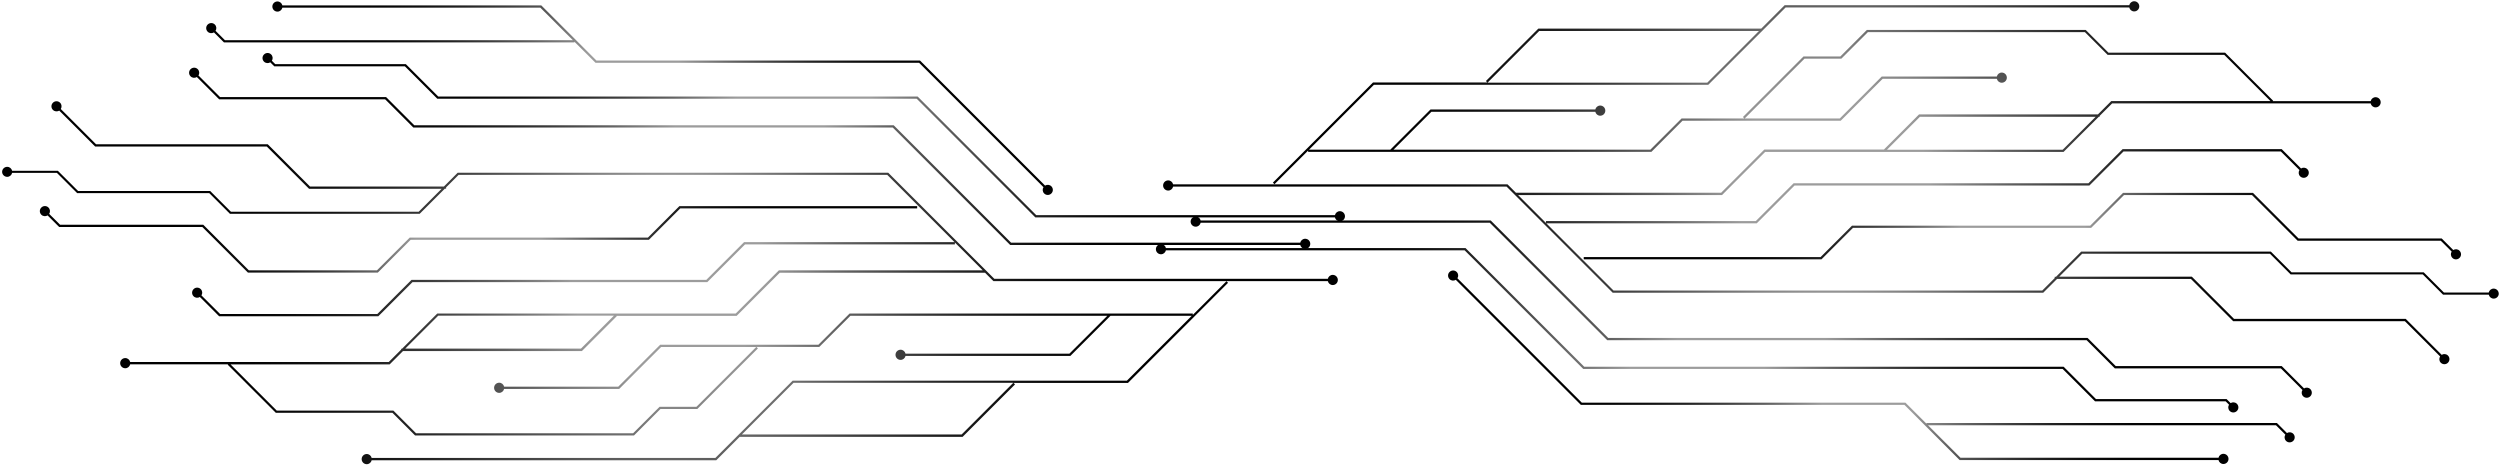 <svg width="1053" height="196" viewBox="0 0 1053 196" fill="none" xmlns="http://www.w3.org/2000/svg">
<path style="mix-blend-mode:color-dodge" d="M491.08 104.489H617.29L667.256 154.455H869.178L882.815 168.091H937.841L939.539 169.79C940.362 169.275 941.46 169.361 942.181 170.081C943.021 170.922 943.021 172.277 942.181 173.1C941.34 173.941 939.985 173.941 939.162 173.1C938.441 172.38 938.338 171.282 938.87 170.459L937.446 169.035H882.42L868.784 155.398H666.861L616.895 105.432H491.08C490.857 106.393 490.016 107.096 489.004 107.096C487.821 107.096 486.86 106.136 486.86 104.952C486.86 103.769 487.821 102.808 489.004 102.808C490.016 102.808 490.874 103.528 491.08 104.472V104.489Z" fill="url(#paint0_radial_464_4026)"/>
<path style="mix-blend-mode:color-dodge" d="M960.671 155.158H890.757L878.887 143.289H676.964L627.496 93.82H505.711C505.488 94.781 504.648 95.484 503.636 95.484C502.452 95.484 501.491 94.523 501.491 93.34C501.491 92.156 502.452 91.196 503.636 91.196C504.648 91.196 505.505 91.916 505.711 92.859H627.89L677.359 142.328H879.281L891.151 154.198H961.066L970.466 163.597C971.289 163.083 972.387 163.169 973.107 163.889C973.948 164.73 973.948 166.085 973.107 166.908C972.267 167.748 970.912 167.748 970.088 166.908C969.368 166.188 969.265 165.09 969.797 164.266L960.671 155.141V155.158Z" fill="url(#paint1_radial_464_4026)"/>
<path style="mix-blend-mode:color-dodge" d="M1052.47 123.7C1052.47 122.517 1051.51 121.556 1050.33 121.556C1049.32 121.556 1048.46 122.276 1048.25 123.22H1029.39L1020.86 114.695H965.2L956.486 105.981H876.588L865.988 116.582H865.439V117.131L860.19 122.379H679.623L651.304 94.06H739.949L755.85 78.159H880.036L894.427 63.785H960.671L968.527 71.624C968.013 72.448 968.099 73.545 968.819 74.266C969.659 75.106 971.014 75.106 971.838 74.266C972.678 73.425 972.678 72.07 971.838 71.247C971.117 70.526 970.02 70.441 969.196 70.955L961.066 62.825H894.033L879.642 77.199H755.456L739.555 93.1H651.167V93.906L639.434 82.173H725.301L743.483 63.991H869.178L884.016 49.171H884.376V48.811L889.625 43.562H998.528C998.751 44.523 999.591 45.226 1000.6 45.226C1001.79 45.226 1002.75 44.266 1002.75 43.082C1002.75 41.898 1001.79 40.938 1000.6 40.938C999.591 40.938 998.733 41.658 998.528 42.602H957.275L957.447 42.43L937.189 22.173H888.064L878.51 12.619H786.313L775.147 23.785H759.624L734.118 49.291L734.735 49.909H708.268L695.146 63.031H586.947L602.916 47.079H671.939C672.162 48.039 673.002 48.742 674.014 48.742C675.198 48.742 676.158 47.782 676.158 46.598C676.158 45.415 675.198 44.454 674.014 44.454C673.002 44.454 672.145 45.175 671.939 46.118H602.521L585.609 63.031H551.372L578.696 35.706H719.538L752.094 3.15H896.846C897.069 4.111 897.909 4.814 898.921 4.814C900.105 4.814 901.065 3.854 901.065 2.67C901.065 1.486 900.105 0.526 898.921 0.526C897.909 0.526 897.052 1.246 896.846 2.19H751.699L741.853 12.036H647.959L625.866 34.128L626.484 34.746H578.302L536.14 76.924L536.809 77.593L550.994 63.408V63.974H695.558L708.68 50.852H775.318L792.986 33.185H841.065C841.288 34.145 842.129 34.849 843.141 34.849C844.324 34.849 845.285 33.888 845.285 32.705C845.285 31.521 844.324 30.561 843.141 30.561C842.129 30.561 841.271 31.281 841.065 32.224H792.591L774.924 49.892H734.872L760.052 24.711H775.576L786.742 13.545H878.167L887.721 23.099H936.846L956.315 42.567H889.264L883.655 48.176H808.303L793.586 62.893L793.689 62.996H743.123L724.941 81.178H638.508L634.974 77.645H494.116C493.893 76.684 493.052 75.981 492.04 75.981C490.857 75.981 489.896 76.942 489.896 78.125C489.896 79.309 490.857 80.269 492.04 80.269C493.052 80.269 493.91 79.549 494.116 78.605H634.58L679.263 123.288H860.619L866.417 117.491H922.815L940.603 135.278H1012.92L1027.77 150.132C1027.26 150.956 1027.34 152.054 1028.06 152.774C1028.91 153.614 1030.26 153.614 1031.08 152.774C1031.91 151.934 1031.92 150.578 1031.08 149.755C1030.36 149.035 1029.27 148.932 1028.44 149.464L1013.3 134.318H940.98L923.193 116.53H867.343L877 106.873H956.109L964.822 115.587H1020.48L1029.01 124.112H1048.27C1048.49 125.072 1049.33 125.776 1050.35 125.776C1051.53 125.776 1052.49 124.815 1052.49 123.631L1052.47 123.7ZM719.109 34.814H626.552L648.319 13.047H740.876L719.109 34.814ZM868.784 63.082H794.787L808.663 49.206H882.678L868.784 63.082Z" fill="url(#paint2_radial_464_4026)"/>
<path style="mix-blend-mode:color-dodge" d="M613.568 114.558C614.288 115.278 614.391 116.376 613.859 117.199L666.261 169.601H802.557L811.442 178.486V178.177H959.042L963.261 182.397C964.085 181.882 965.182 181.968 965.903 182.688C966.743 183.529 966.743 184.884 965.903 185.707C965.062 186.531 963.707 186.548 962.884 185.707C962.164 184.987 962.061 183.889 962.592 183.066L958.647 179.121H812.077L825.765 192.809H934.428C934.651 191.848 935.491 191.145 936.503 191.145C937.687 191.145 938.647 192.105 938.647 193.289C938.647 194.472 937.687 195.433 936.503 195.433C935.491 195.433 934.633 194.713 934.428 193.769H825.387L802.163 170.544H665.867L613.19 117.868C612.367 118.383 611.269 118.297 610.549 117.577C609.708 116.736 609.708 115.381 610.549 114.558C611.389 113.717 612.744 113.717 613.568 114.558Z" fill="url(#paint3_radial_464_4026)"/>
<path style="mix-blend-mode:color-dodge" d="M1032.94 108.606C1032.22 107.885 1032.11 106.787 1032.64 105.964L1028.05 101.384H967.756L948.544 82.173H894.616L880.791 95.981H780.464L767.222 109.223H667.067V108.28H766.828L780.07 95.038H880.396L894.222 81.23H948.939L968.15 100.441H1028.44L1033.31 105.312C1034.14 104.798 1035.23 104.883 1035.95 105.604C1036.8 106.444 1036.8 107.799 1035.95 108.623C1035.11 109.463 1033.76 109.463 1032.94 108.623V108.606Z" fill="url(#paint4_radial_464_4026)"/>
<path style="mix-blend-mode:color-dodge" d="M562.281 91.556H436.071L386.105 41.59H184.182L170.546 27.953H115.537L113.839 26.255C113.015 26.77 111.918 26.684 111.197 25.963C110.357 25.123 110.357 23.768 111.197 22.945C112.038 22.104 113.393 22.104 114.216 22.945C114.937 23.665 115.039 24.763 114.508 25.586L115.931 27.01H170.94L184.577 40.646H386.499L436.465 90.612H562.281C562.504 89.652 563.344 88.948 564.356 88.948C565.54 88.948 566.501 89.909 566.501 91.093C566.501 92.276 565.54 93.237 564.356 93.237C563.344 93.237 562.487 92.516 562.281 91.573V91.556Z" fill="url(#paint5_radial_464_4026)"/>
<path style="mix-blend-mode:color-dodge" d="M92.707 40.886H162.621L174.491 52.756H376.413L425.882 102.225H547.667C547.89 101.264 548.73 100.561 549.742 100.561C550.926 100.561 551.886 101.522 551.886 102.705C551.886 103.889 550.926 104.849 549.742 104.849C548.73 104.849 547.873 104.129 547.667 103.185H425.488L376.019 53.717H174.096L162.227 41.847H92.312L82.912 32.447C82.089 32.962 80.991 32.876 80.271 32.156C79.43 31.315 79.43 29.96 80.271 29.137C81.111 28.296 82.466 28.296 83.29 29.137C84.01 29.857 84.113 30.955 83.581 31.778L92.707 40.904V40.886Z" fill="url(#paint6_radial_464_4026)"/>
<path style="mix-blend-mode:color-dodge" d="M0.888 72.345C0.888 73.528 1.848 74.489 3.032 74.489C4.044 74.489 4.901 73.768 5.107 72.825H23.975L32.5 81.35H88.144L96.858 90.063H176.755L187.356 79.463H187.904V78.914L193.153 73.665H373.72L402.04 101.985H313.394L297.494 117.885H173.325L158.933 132.259H92.707L84.85 124.42C85.365 123.597 85.279 122.499 84.559 121.779C83.719 120.938 82.363 120.938 81.54 121.779C80.7 122.619 80.7 123.974 81.54 124.798C82.26 125.518 83.358 125.604 84.182 125.089L92.312 133.22H159.345L173.736 118.846H297.905L313.806 102.945H402.194V102.139L413.927 113.871H328.06L309.878 132.053H184.182L169.345 146.873H168.985V147.234L163.736 152.482H54.833C54.61 151.522 53.77 150.819 52.758 150.819C51.574 150.819 50.614 151.779 50.614 152.963C50.614 154.146 51.574 155.107 52.758 155.107C53.77 155.107 54.627 154.386 54.833 153.443H96.086L95.914 153.614L116.172 173.872H165.28L174.834 183.426H267.03L278.197 172.26H293.72L319.226 146.753L318.609 146.136H345.075L358.197 133.014H466.397L450.428 148.966H381.405C381.182 148.005 380.341 147.302 379.329 147.302C378.146 147.302 377.185 148.263 377.185 149.446C377.185 150.63 378.146 151.59 379.329 151.59C380.341 151.59 381.199 150.87 381.405 149.927H450.822L467.735 133.014H501.972L474.647 160.338H333.857L301.301 192.894H156.549C156.326 191.934 155.486 191.23 154.474 191.23C153.29 191.23 152.33 192.191 152.33 193.375C152.33 194.558 153.29 195.519 154.474 195.519C155.486 195.519 156.343 194.798 156.549 193.855H301.696L311.542 184.009H405.436L427.529 161.916L426.911 161.299H475.093L517.255 119.12L516.586 118.451L502.401 132.637V132.071H357.837L344.715 145.192H278.077L260.409 162.86H212.33C212.107 161.899 211.266 161.196 210.254 161.196C209.071 161.196 208.11 162.157 208.11 163.34C208.11 164.524 209.071 165.484 210.254 165.484C211.266 165.484 212.124 164.764 212.33 163.82H260.804L278.471 146.153H318.523L293.343 171.333H277.819L266.653 182.5H175.246L165.692 172.946H116.566L97.098 153.477H164.131L169.74 147.868H245.092L259.809 133.151L259.706 133.048H310.272L328.454 114.866H414.887L418.421 118.4H559.279C559.502 119.36 560.343 120.064 561.355 120.064C562.538 120.064 563.499 119.103 563.499 117.92C563.499 116.736 562.538 115.775 561.355 115.775C560.343 115.775 559.485 116.496 559.279 117.439H418.815L374.132 72.756H192.776L186.978 78.554H130.563L112.775 60.767H40.459L25.605 45.912C26.119 45.089 26.034 43.991 25.313 43.271C24.473 42.43 23.118 42.43 22.294 43.271C21.454 44.111 21.454 45.466 22.294 46.289C23.015 47.01 24.113 47.113 24.936 46.581L40.082 61.727H112.381L130.168 79.514H186.018L176.361 89.171H97.252L88.538 80.458H32.895L24.37 71.933H5.107C4.884 70.972 4.044 70.269 3.032 70.269C1.848 70.269 0.888 71.23 0.888 72.413V72.345ZM334.252 161.23H426.808L405.041 182.997H312.485L334.252 161.23ZM184.577 132.963H258.574L244.697 146.839H170.683L184.577 132.963Z" fill="url(#paint7_radial_464_4026)"/>
<path style="mix-blend-mode:color-dodge" d="M439.81 81.487C439.09 80.767 438.987 79.669 439.518 78.846L387.117 26.444H250.821L241.936 17.559V17.867H94.336L90.116 13.648C89.293 14.162 88.195 14.077 87.475 13.356C86.634 12.516 86.634 11.161 87.475 10.337C88.315 9.514 89.67 9.497 90.494 10.337C91.214 11.058 91.317 12.155 90.785 12.979L94.731 16.924H241.284L227.596 3.236H118.933C118.71 4.197 117.87 4.9 116.858 4.9C115.674 4.9 114.713 3.939 114.713 2.756C114.713 1.572 115.674 0.612 116.858 0.612C117.87 0.612 118.727 1.332 118.933 2.276H227.99L251.215 25.5H387.511L440.187 78.177C441.011 77.662 442.109 77.748 442.829 78.468C443.669 79.309 443.669 80.664 442.829 81.487C441.988 82.328 440.633 82.328 439.81 81.487Z" fill="url(#paint8_radial_464_4026)"/>
<path style="mix-blend-mode:color-dodge" d="M20.425 87.439C21.145 88.159 21.248 89.257 20.716 90.081L25.313 94.66H85.605L104.816 113.872H158.762L172.587 100.064H272.914L286.155 86.822H386.311V87.765H286.55L273.308 101.007H172.964L159.139 114.815H104.422L85.211 95.604H24.919L20.047 90.732C19.224 91.247 18.126 91.161 17.406 90.441C16.565 89.6 16.565 88.245 17.406 87.422C18.246 86.581 19.601 86.581 20.425 87.422V87.439Z" fill="url(#paint9_radial_464_4026)"/>
<defs>
<radialGradient id="paint0_radial_464_4026" cx="0" cy="0" r="1" gradientUnits="userSpaceOnUse" gradientTransform="translate(714.838 138.28) scale(163.14 163.14)">
<stop offset="0.2" stop-color="#9C9C9C"/>
<stop offset="0.24" stop-color="#8C8C8C"/>
<stop offset="0.36" stop-color="#616161"/>
<stop offset="0.49" stop-color="#3E3E3E"/>
<stop offset="0.61" stop-color="#232323"/>
<stop offset="0.74" stop-color="#0F0F0F"/>
<stop offset="0.87" stop-color="#030303"/>
<stop offset="1"/>
</radialGradient>
<radialGradient id="paint1_radial_464_4026" cx="0" cy="0" r="1" gradientUnits="userSpaceOnUse" gradientTransform="translate(737.617 129.378) scale(169.126 169.126)">
<stop offset="0.2" stop-color="#9C9C9C"/>
<stop offset="0.24" stop-color="#8C8C8C"/>
<stop offset="0.36" stop-color="#616161"/>
<stop offset="0.49" stop-color="#3E3E3E"/>
<stop offset="0.61" stop-color="#232323"/>
<stop offset="0.74" stop-color="#0F0F0F"/>
<stop offset="0.87" stop-color="#030303"/>
<stop offset="1"/>
</radialGradient>
<radialGradient id="paint2_radial_464_4026" cx="0" cy="0" r="1" gradientUnits="userSpaceOnUse" gradientTransform="translate(771.185 77.044) scale(206.125 206.125)">
<stop offset="0.2" stop-color="#9C9C9C"/>
<stop offset="0.24" stop-color="#8C8C8C"/>
<stop offset="0.36" stop-color="#616161"/>
<stop offset="0.49" stop-color="#3E3E3E"/>
<stop offset="0.61" stop-color="#232323"/>
<stop offset="0.74" stop-color="#0F0F0F"/>
<stop offset="0.87" stop-color="#030303"/>
<stop offset="1"/>
</radialGradient>
<radialGradient id="paint3_radial_464_4026" cx="0" cy="0" r="1" gradientUnits="userSpaceOnUse" gradientTransform="translate(788.217 154.678) scale(129.332 129.332)">
<stop offset="0.2" stop-color="#9C9C9C"/>
<stop offset="0.24" stop-color="#8C8C8C"/>
<stop offset="0.36" stop-color="#616161"/>
<stop offset="0.49" stop-color="#3E3E3E"/>
<stop offset="0.61" stop-color="#232323"/>
<stop offset="0.74" stop-color="#0F0F0F"/>
<stop offset="0.87" stop-color="#030303"/>
<stop offset="1"/>
</radialGradient>
<radialGradient id="paint4_radial_464_4026" cx="0" cy="0" r="1" gradientUnits="userSpaceOnUse" gradientTransform="translate(851.837 95.226) scale(131.013 131.013)">
<stop offset="0.2" stop-color="#9C9C9C"/>
<stop offset="0.24" stop-color="#8C8C8C"/>
<stop offset="0.36" stop-color="#616161"/>
<stop offset="0.49" stop-color="#3E3E3E"/>
<stop offset="0.61" stop-color="#232323"/>
<stop offset="0.74" stop-color="#0F0F0F"/>
<stop offset="0.87" stop-color="#030303"/>
<stop offset="1"/>
</radialGradient>
<radialGradient id="paint5_radial_464_4026" cx="0" cy="0" r="1" gradientUnits="userSpaceOnUse" gradientTransform="translate(338.54 57.765) rotate(180) scale(163.14 163.14)">
<stop offset="0.2" stop-color="#9C9C9C"/>
<stop offset="0.24" stop-color="#8C8C8C"/>
<stop offset="0.36" stop-color="#616161"/>
<stop offset="0.49" stop-color="#3E3E3E"/>
<stop offset="0.61" stop-color="#232323"/>
<stop offset="0.74" stop-color="#0F0F0F"/>
<stop offset="0.87" stop-color="#030303"/>
<stop offset="1"/>
</radialGradient>
<radialGradient id="paint6_radial_464_4026" cx="0" cy="0" r="1" gradientUnits="userSpaceOnUse" gradientTransform="translate(315.744 66.667) rotate(180) scale(169.126 169.126)">
<stop offset="0.2" stop-color="#9C9C9C"/>
<stop offset="0.24" stop-color="#8C8C8C"/>
<stop offset="0.36" stop-color="#616161"/>
<stop offset="0.49" stop-color="#3E3E3E"/>
<stop offset="0.61" stop-color="#232323"/>
<stop offset="0.74" stop-color="#0F0F0F"/>
<stop offset="0.87" stop-color="#030303"/>
<stop offset="1"/>
</radialGradient>
<radialGradient id="paint7_radial_464_4026" cx="0" cy="0" r="1" gradientUnits="userSpaceOnUse" gradientTransform="translate(282.176 119) rotate(-180) scale(206.125 206.125)">
<stop offset="0.2" stop-color="#9C9C9C"/>
<stop offset="0.24" stop-color="#8C8C8C"/>
<stop offset="0.36" stop-color="#616161"/>
<stop offset="0.49" stop-color="#3E3E3E"/>
<stop offset="0.61" stop-color="#232323"/>
<stop offset="0.74" stop-color="#0F0F0F"/>
<stop offset="0.87" stop-color="#030303"/>
<stop offset="1"/>
</radialGradient>
<radialGradient id="paint8_radial_464_4026" cx="0" cy="0" r="1" gradientUnits="userSpaceOnUse" gradientTransform="translate(265.143 41.367) rotate(180) scale(129.332 129.332)">
<stop offset="0.2" stop-color="#9C9C9C"/>
<stop offset="0.24" stop-color="#8C8C8C"/>
<stop offset="0.36" stop-color="#616161"/>
<stop offset="0.49" stop-color="#3E3E3E"/>
<stop offset="0.61" stop-color="#232323"/>
<stop offset="0.74" stop-color="#0F0F0F"/>
<stop offset="0.87" stop-color="#030303"/>
<stop offset="1"/>
</radialGradient>
<radialGradient id="paint9_radial_464_4026" cx="0" cy="0" r="1" gradientUnits="userSpaceOnUse" gradientTransform="translate(201.541 100.818) rotate(180) scale(131.013 131.013)">
<stop offset="0.2" stop-color="#9C9C9C"/>
<stop offset="0.24" stop-color="#8C8C8C"/>
<stop offset="0.36" stop-color="#616161"/>
<stop offset="0.49" stop-color="#3E3E3E"/>
<stop offset="0.61" stop-color="#232323"/>
<stop offset="0.74" stop-color="#0F0F0F"/>
<stop offset="0.87" stop-color="#030303"/>
<stop offset="1"/>
</radialGradient>
</defs>
</svg>
